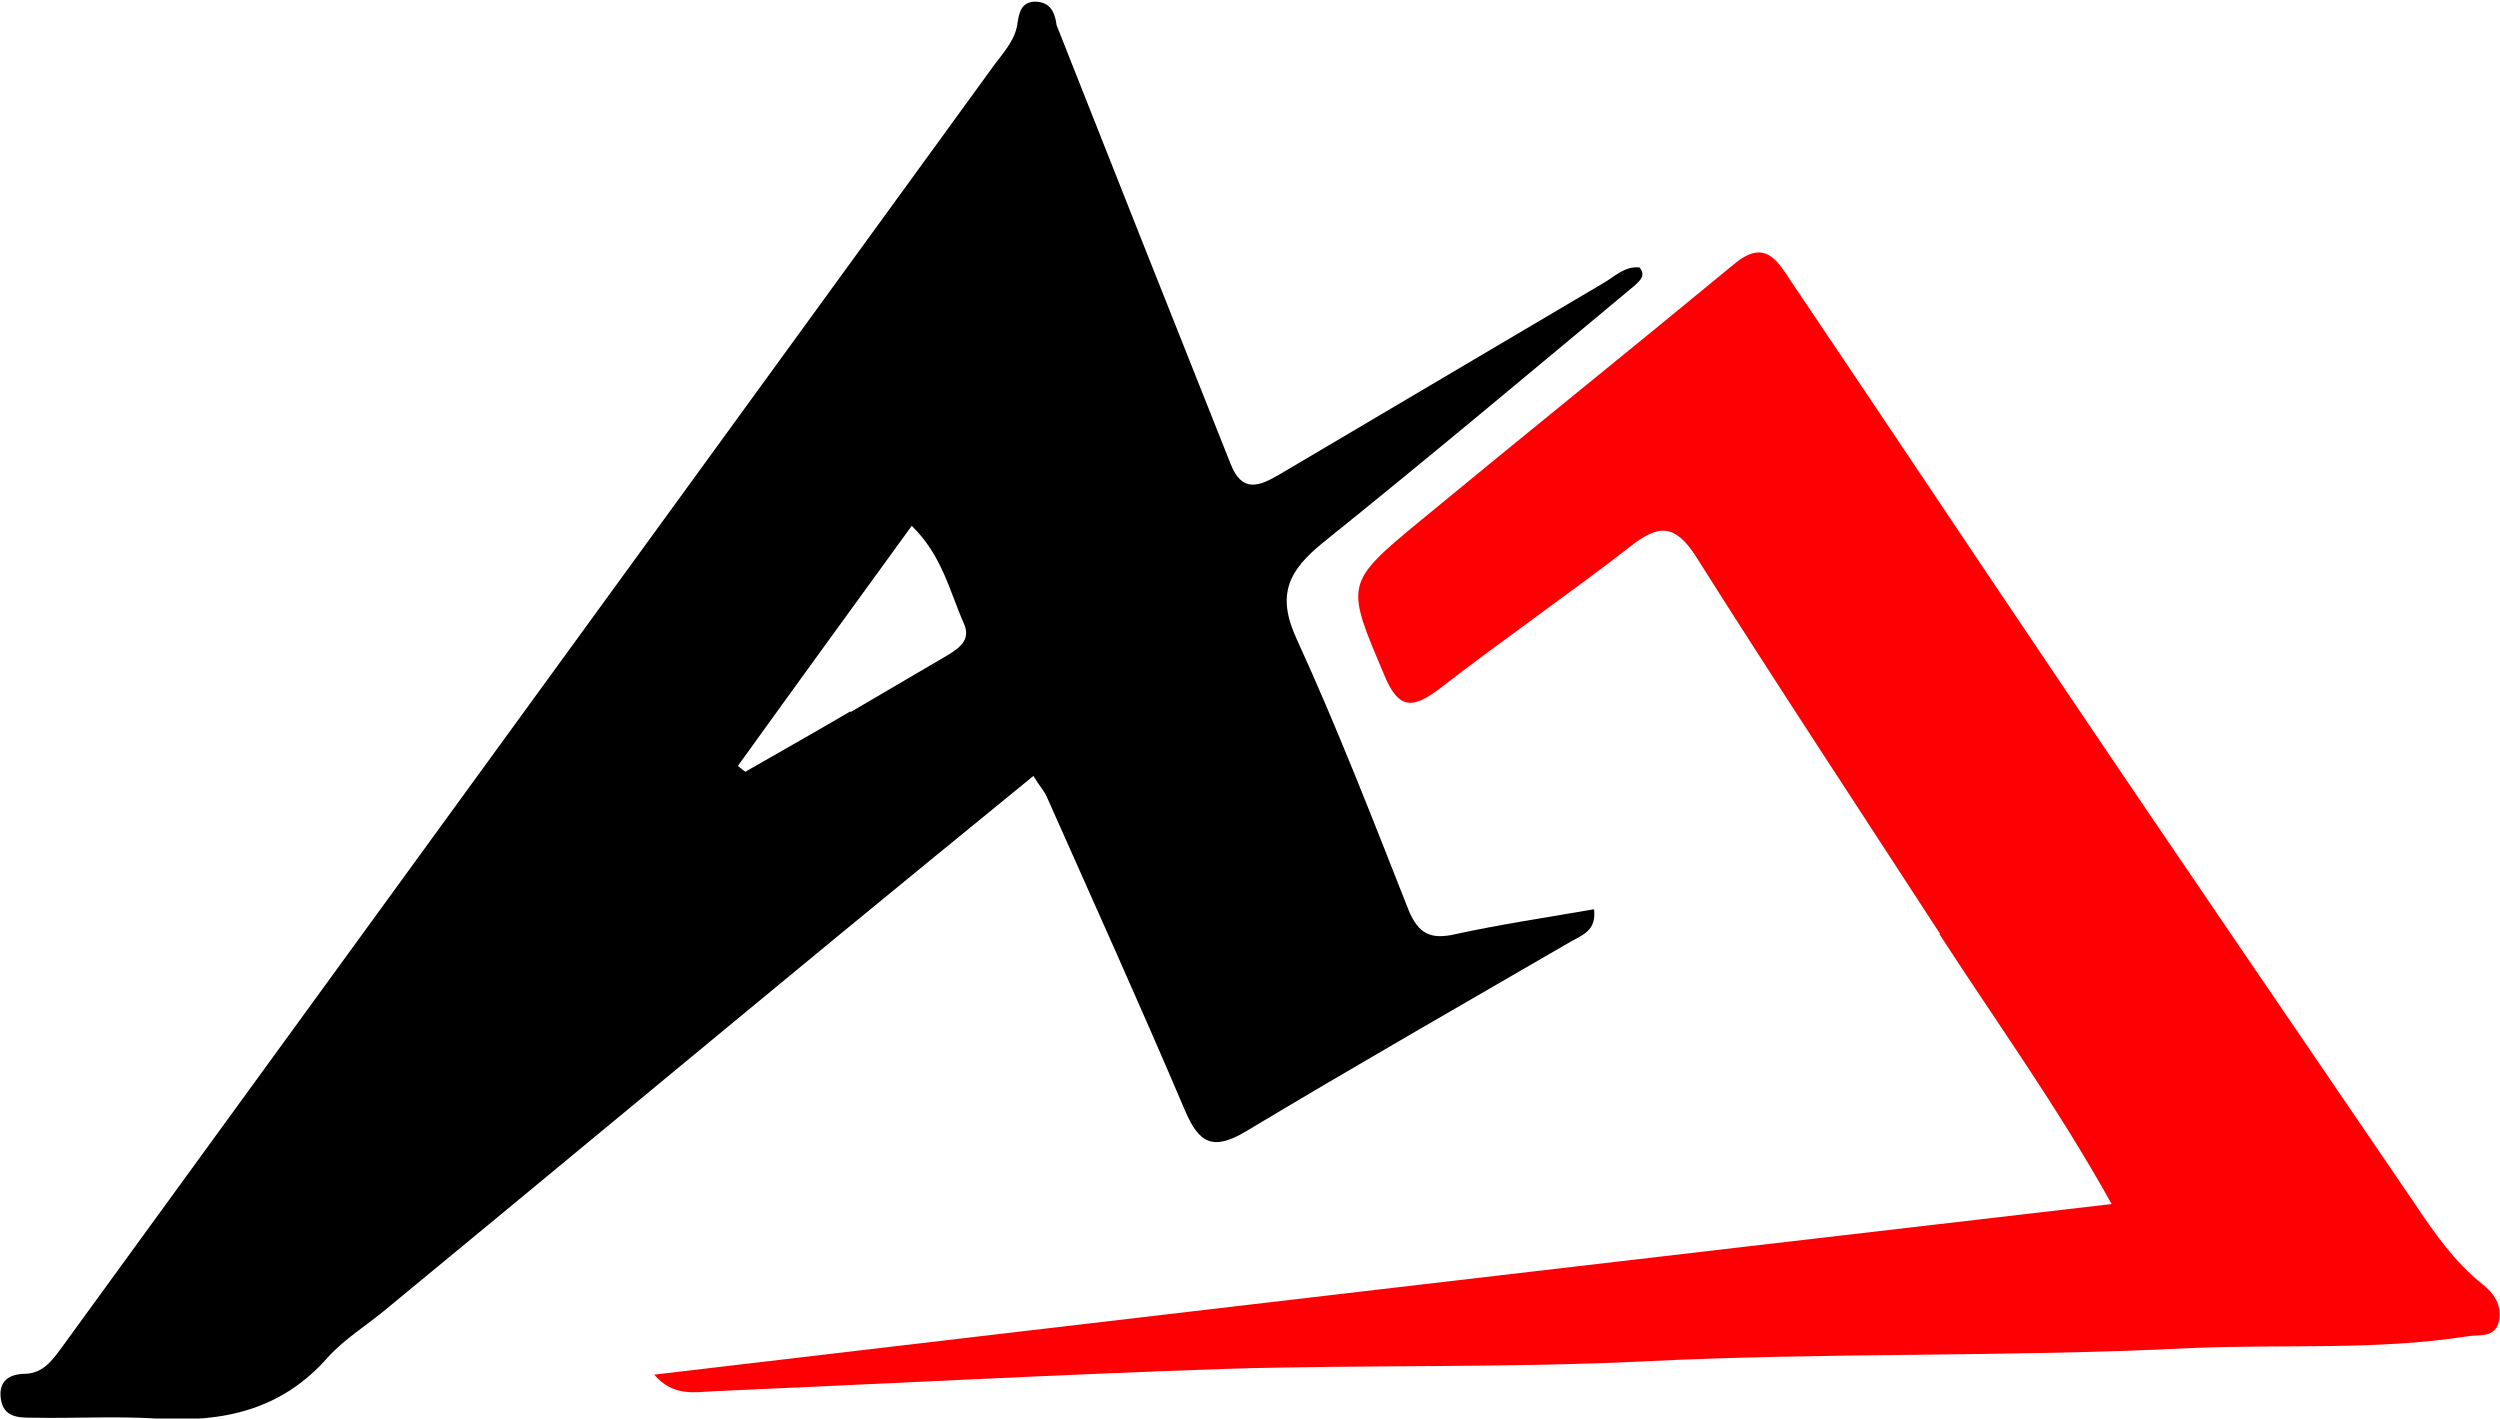 <svg xmlns="http://www.w3.org/2000/svg" id="uuid-6fb1a78d-bbfa-438d-9e7a-06322aaca5c1" viewBox="0 0 301.9 171.3"><defs><style>.uuid-5289b1bc-fec4-443c-8b8c-c1aa53adecfa{fill:#fe0003;}</style></defs><g id="uuid-581bd514-19c9-4a78-8981-04773dd6957d"><path d="M127.5,2.8c7.1,18,14.1,35.6,21.1,53.2,1.4,3.6,3.5,2.7,5.9,1.3,13-7.7,26.1-15.4,39.1-23.1,1.4-.8,2.6-2.1,4.4-1.9.8,1,0,1.6-.5,2.1-12.5,10.4-25,20.9-37.7,31.1-4.2,3.4-5.7,6.3-3.2,11.7,4.9,10.7,9.2,21.8,13.5,32.7,1.2,2.9,2.7,3.6,5.7,2.9,5.5-1.2,11-2,16.7-3,.3,2.6-1.4,3.1-2.8,3.9-13.1,7.6-26.2,15.1-39.2,22.9-4,2.4-5.7,1.5-7.4-2.5-5.4-12.7-11.1-25.3-16.7-37.9-.3-.7-.9-1.3-1.6-2.5-8.1,6.6-15.9,13-23.7,19.4-18.2,15-36.4,30.1-54.6,45.1-2.3,1.9-4.9,3.5-6.9,5.7-5.6,6.4-12.7,7.9-20.7,7.4-5-.3-10,0-15-.1-1.6,0-3.5,0-3.8-2.3-.3-2.2,1.1-3,3-3,2.1-.1,3.2-1.6,4.3-3.1,24.3-33.4,48.5-66.7,72.8-100.1,13.3-18.3,26.6-36.6,39.9-54.9,1.2-1.6,2.6-3.1,2.8-5.2.2-1.2.5-2.3,2-2.4,1.6,0,2.4.8,2.7,2.8M102.7,86c3.9-2.3,7.7-4.5,11.6-6.8,1.5-.9,3-1.9,2.1-3.9-1.7-3.8-2.6-8.2-6.3-11.8-7.1,9.8-14.1,19.4-21,29,.3.2.6.5.9.7,4-2.3,8.1-4.6,12.7-7.3Z"></path><path class="uuid-5289b1bc-fec4-443c-8b8c-c1aa53adecfa" d="M234.3,112.8c-10-15.4-19.9-30.4-29.5-45.6-2.5-3.9-4.5-3.9-7.8-1.3-7.6,5.9-15.6,11.4-23.2,17.3-3.2,2.4-4.9,2.5-6.6-1.6-4.7-11.1-4.9-11.1,4.3-18.7,12.6-10.4,25.3-20.6,37.9-31,3.7-3.1,5.2-.5,6.9,2.1,10.6,15.7,21.1,31.5,31.7,47.2,14.4,21.4,29,42.7,43.5,64,2.4,3.6,4.9,7.2,8.3,9.9,1.4,1.1,2.3,2.5,2,4.3-.4,2.3-2.5,1.7-4,2-11.1,1.7-22.3.9-33.4,1.4-21.9,1.1-44,.5-65.9,1.6-16.8.8-33.6.4-50.4.9-20.6.7-41.2,1.8-61.8,2.7-2.4.1-5,.7-7.3-2,58.5-6.9,116.6-13.7,176-20.6-6.5-11.7-13.8-21.8-20.8-32.6Z"></path></g></svg>